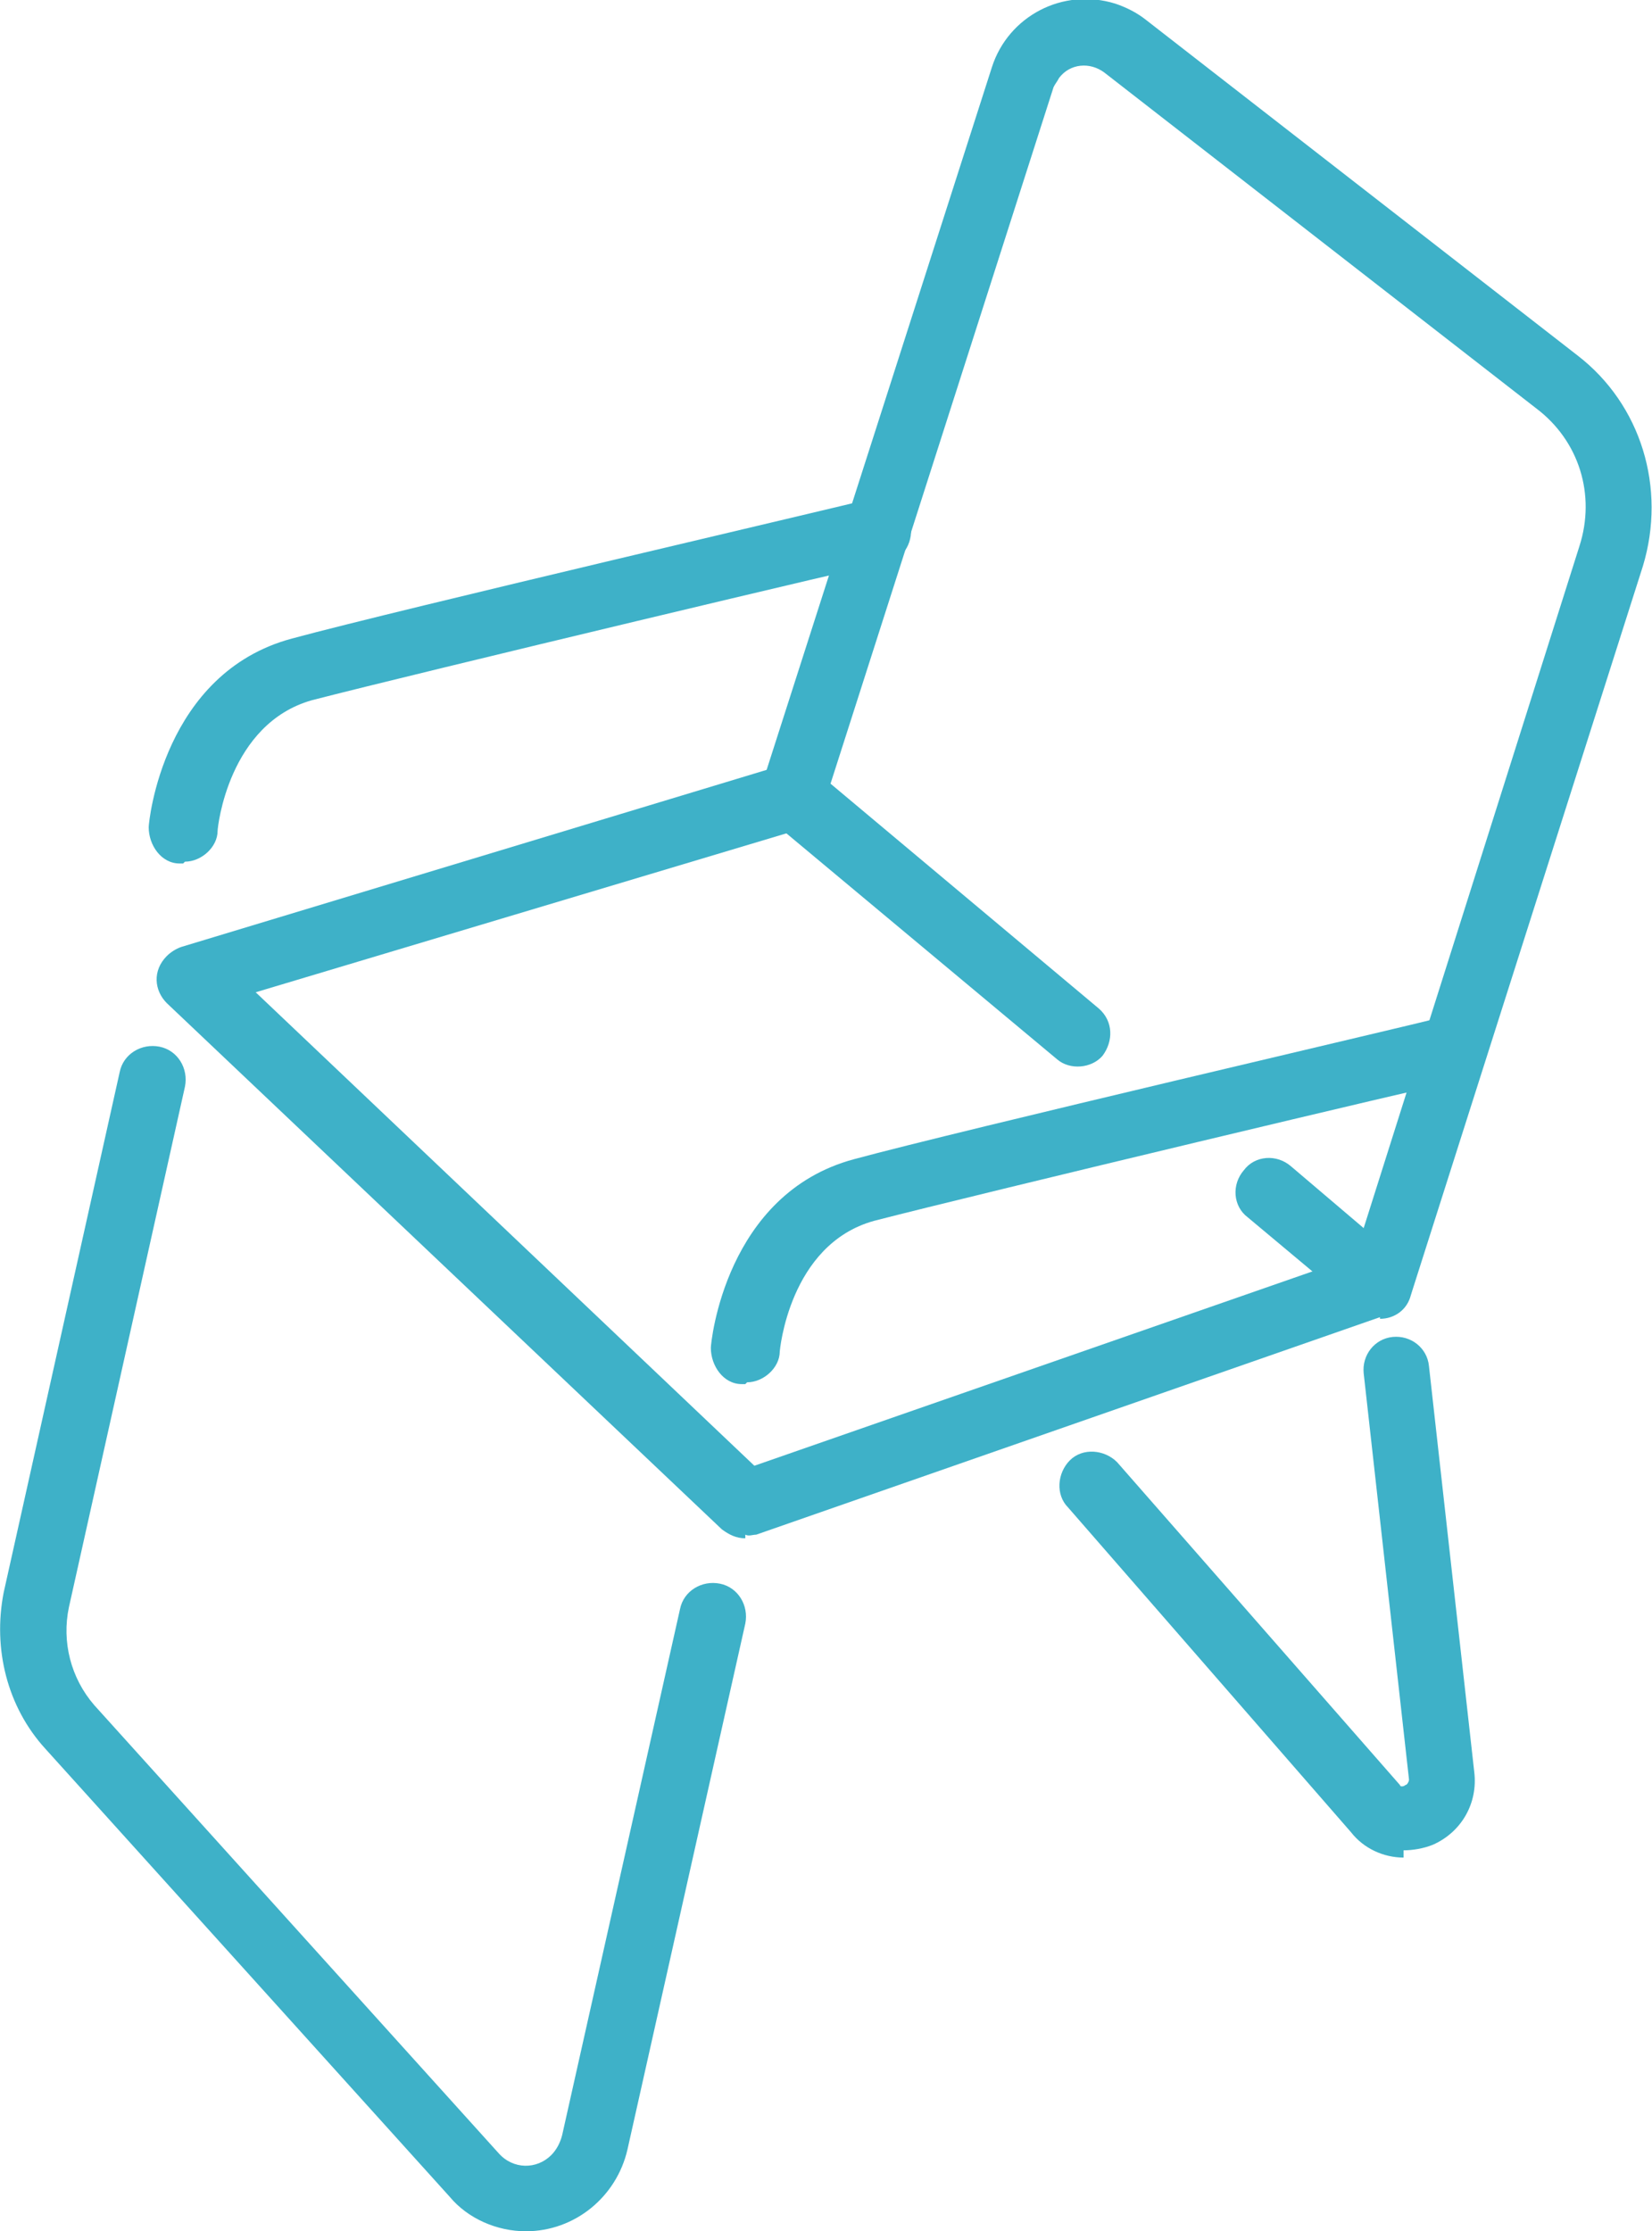 <?xml version="1.0" encoding="UTF-8"?>
<svg xmlns="http://www.w3.org/2000/svg" version="1.1" viewBox="0 0 91.1 123">
  <defs>
    <style>
      .cls-1 {
        fill: #3eb1c8;
      }
    </style>
  </defs>
  <!-- Generator: Adobe Illustrator 28.6.0, SVG Export Plug-In . SVG Version: 1.2.0 Build 709)  -->
  <g>
    <g id="Layer_1">
      <g id="Group_1337">
        <g id="Group_1336">
          <path id="Path_570" class="cls-1" d="M76.1,72.6c-.4,0-.8-.2-1.2-.4l-6.1-5.1c-.8-.6-.9-1.8-.2-2.6.6-.8,1.8-.9,2.6-.2l4,3.4,11.9-37.6c.9-2.8,0-5.8-2.4-7.6L60.9,4c-.8-.6-1.9-.5-2.5.3-.1.2-.2.3-.3.5l-12.3,38.4,14.8,12.4c.8.7.8,1.8.2,2.6-.6.7-1.8.8-2.5.2l-15.7-13.1c-.6-.5-.8-1.2-.6-2L54.7,3.7c.9-2.8,3.9-4.4,6.8-3.5.6.2,1.2.5,1.7.9l23.8,18.5c3.5,2.7,4.9,7.3,3.6,11.6l-12.8,40.2c-.2.8-.9,1.3-1.7,1.3"/>
          <path id="Path_571" class="cls-1" d="M41.1,84.8c-.5,0-.9-.2-1.3-.5l-30.6-29c-.7-.7-.8-1.8,0-2.6.2-.2.5-.4.8-.5l33.4-10.1c1-.3,2,.2,2.3,1.2.3,1-.2,2-1.2,2.3,0,0,0,0,0,0l-30.4,9.1,27.5,26.1,33.9-11.8c.9-.3,2,.1,2.3,1.1s-.1,2-1.1,2.3c0,0,0,0,0,0l-35,12.2c-.2,0-.4.1-.6,0"/>
          <path id="Path_572" class="cls-1" d="M10.1,47.6c0,0-.1,0-.2,0-1,0-1.7-1-1.7-2,0-.3.8-8.5,7.9-10.4,5.9-1.6,30.8-7.4,31.9-7.7,1-.2,2,.3,2.2,1.3.2,1-.3,2-1.3,2.2,0,0,0,0,0,0-.3,0-25.9,6.1-31.7,7.6-4.6,1.3-5.2,7-5.2,7.2,0,.9-.9,1.7-1.8,1.7"/>
          <path id="Path_573" class="cls-1" d="M41.1,76.3c0,0-.1,0-.2,0-1,0-1.7-1-1.7-2,0,0,0,0,0,0,0-.3.8-8.5,7.9-10.4,5.9-1.6,30.8-7.4,31.9-7.7,1-.2,2,.3,2.2,1.3s-.3,2-1.3,2.2c0,0,0,0,0,0-.3,0-25.9,6.1-31.7,7.6-4.7,1.3-5.2,7.2-5.2,7.2,0,.9-.9,1.7-1.8,1.7"/>
          <path id="Path_574" class="cls-1" d="M29,123c-1.6,0-3.2-.7-4.2-1.9L2.5,96.4c-2.1-2.3-2.9-5.5-2.3-8.6l6.4-28.7c.2-1,1.2-1.6,2.2-1.4,1,.2,1.6,1.2,1.4,2.2l-6.4,28.7c-.4,1.9.1,3.9,1.4,5.4l22.3,24.7c.8.9,2.1.9,2.9.1.3-.3.5-.7.6-1.1l6.5-29c.2-1,1.2-1.6,2.2-1.4,1,.2,1.6,1.2,1.4,2.2,0,0,0,0,0,0l-6.5,29c-.6,2.6-2.9,4.5-5.6,4.5"/>
          <path id="Path_575" class="cls-1" d="M77.4,102.4c-1.1,0-2.2-.5-2.9-1.4l-15.6-17.9c-.7-.7-.6-1.9.1-2.6.7-.7,1.9-.6,2.6.1,0,0,0,0,0,0l15.6,17.8c0,.1.2.1.3,0,.1,0,.2-.2.2-.3l-2.5-22.4c-.1-1,.6-1.9,1.6-2,0,0,0,0,0,0,1-.1,1.9.6,2,1.6,0,0,0,0,0,0l2.5,22.4c.2,1.7-.7,3.3-2.3,4-.5.2-1.1.3-1.6.3"/>
        </g>
      </g>
    </g>
  </g>
</svg>